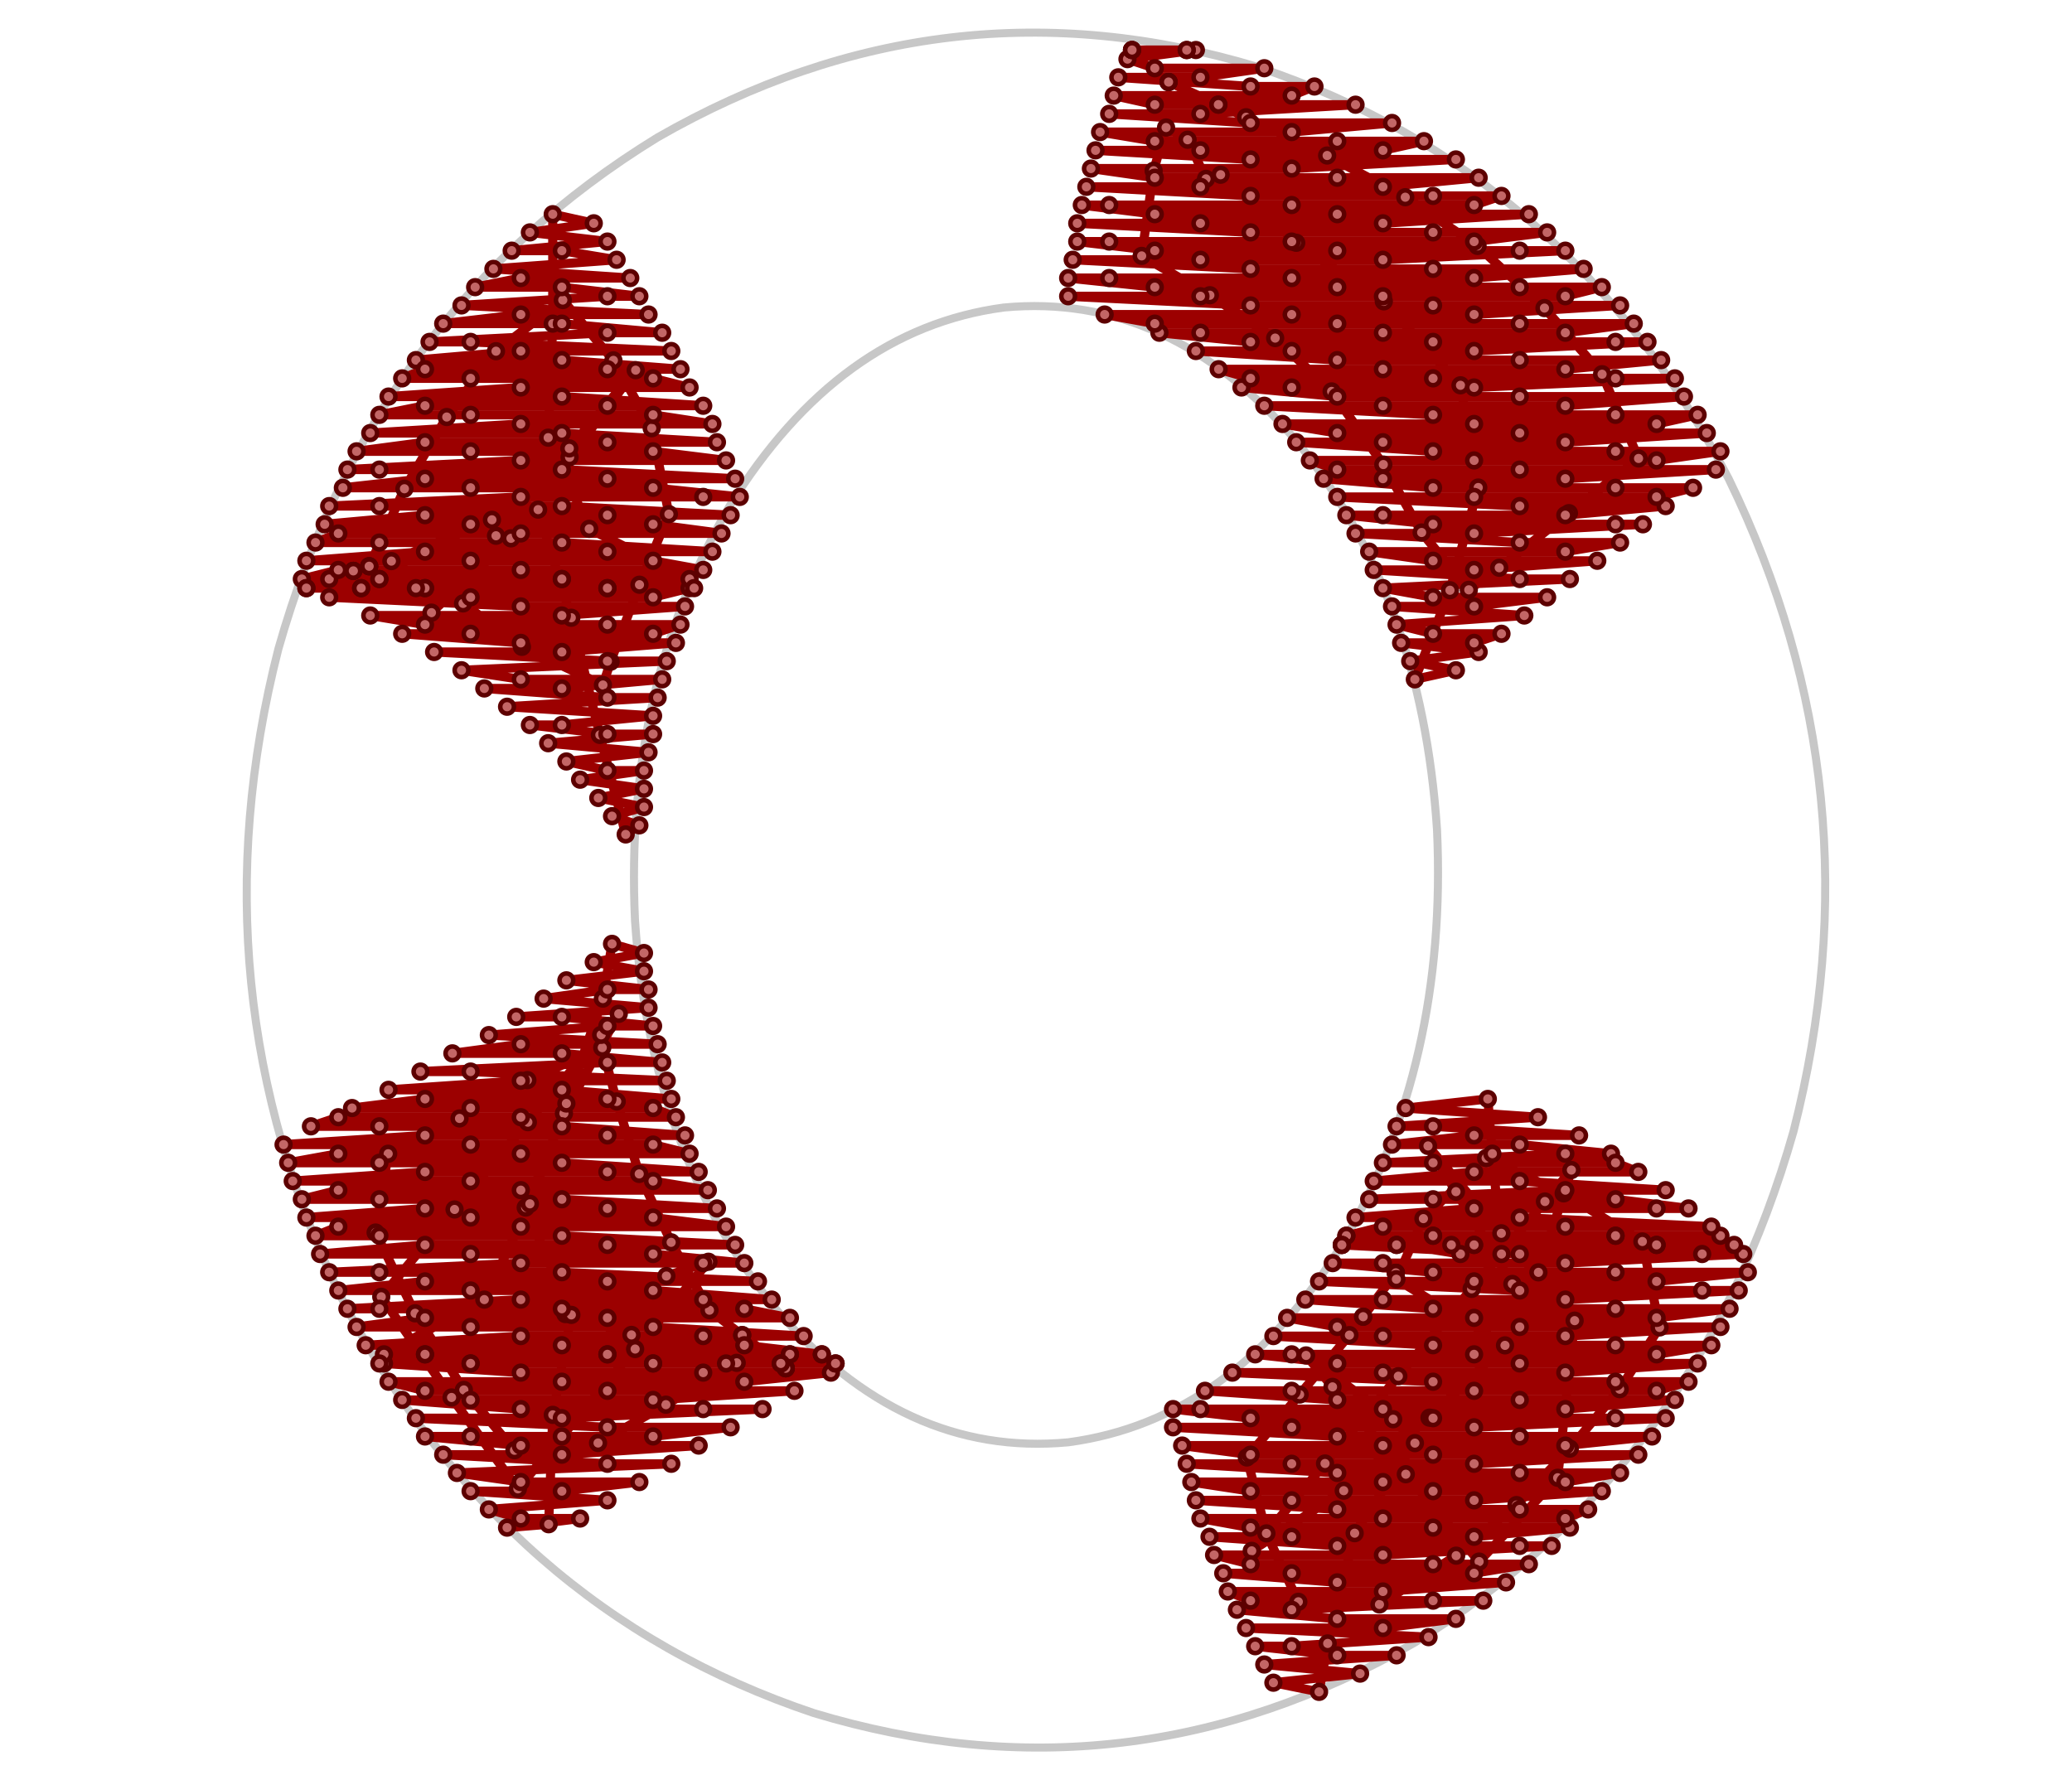 <?xml version="1.0" encoding="UTF-8"?>
<!DOCTYPE svg PUBLIC "-//W3C//DTD SVG 1.1//EN" "http://www.w3.org/Graphics/SVG/1.1/DTD/svg11.dtd">
<!-- Creator: CorelDRAW X6 -->
<svg xmlns="http://www.w3.org/2000/svg" xml:space="preserve" width="45.424mm" height="39.034mm" version="1.1" style="shape-rendering:geometricPrecision; text-rendering:geometricPrecision; image-rendering:optimizeQuality; fill-rule:evenodd; clip-rule:evenodd"
viewBox="0 0 30499 26208"
 xmlns:xlink="http://www.w3.org/1999/xlink">
 <defs>
  <style type="text/css">
   <![CDATA[
    .str2 {stroke:#5D0000;stroke-width:67.141;stroke-linecap:round;stroke-linejoin:round}
    .str0 {stroke:#C7C7C7;stroke-width:118.437}
    .str1 {stroke:#9C0000;stroke-width:134.283;stroke-linecap:round;stroke-linejoin:round}
    .fil0 {fill:none}
    .fil1 {fill:#C36666}
   ]]>
  </style>
 </defs>
 <g id="Layer_x0020_1">
  <g id="_719038704">
   <path class="fil0 str0" d="M9675 2025c2821,-1620 5768,-1966 8842,-1038 3049,1022 5358,3042 6928,6060 1491,3065 1809,6268 955,9608 -940,3313 -2800,5822 -5577,7527 -2821,1620 -5768,1966 -8842,1038 -3049,-1022 -5358,-3042 -6928,-6060 -1491,-3065 -1809,-6268 -955,-9608 940,-3313 2800,-5822 5577,-7527zm1065 5423c1071,-1731 2416,-2705 4035,-2921 1622,-152 3060,505 4313,1972 1223,1516 1911,3419 2064,5710 107,2296 -357,4330 -1393,6103 -1071,1731 -2416,2705 -4035,2921 -1622,152 -3060,-505 -4313,-1972 -1223,-1516 -1911,-3419 -2064,-5710 -107,-2296 357,-4330 1393,-6103l0 0z"/>
   <g id="logoexport.svg">
    <g>
     <polyline class="fil0 str1" points="17201,1207 17934,1540 17201,1207 17934,1540 17201,1207 18342,1726 19535,2289 20685,2903 21749,3621 22734,4535 23582,5509 24119,6749 23094,7554 22068,8358 21620,8684 20926,7839 20362,6840 19601,5762 18770,4977 17809,4347 16805,3767 16981,2513 17164,1877 17481,2057 17752,2633 17967,2572 19080,3574 20369,4436 21499,5672 21760,7177 21343,8689 20826,10001 21430,9867 20759,9733 21766,9598 20624,9464 21698,9464 22101,9330 21094,9330 20557,9196 22437,9061 20490,8927 21698,8927 22773,8793 21094,8793 20356,8658 23108,8524 22370,8524 20221,8390 21698,8390 23511,8256 21094,8256 20154,8121 23041,8121 23847,7987 22370,7987 19953,7853 21698,7853 24183,7718 23780,7718 21094,7718 19819,7584 20356,7584 23041,7584 24518,7450 22370,7450 19684,7316 21698,7316 24384,7316 24921,7181 23780,7181 21094,7181 19483,7047 20356,7047 23041,7047 25257,6913 22370,6913 19684,6913 19281,6778 21698,6778 24384,6778 25324,6644 23780,6644 21094,6644 19080,6510 20356,6510 23041,6510 25123,6376 22370,6376 19684,6376 18879,6241 21698,6241 24384,6241 24988,6107 23780,6107 21094,6107 18610,5973 20356,5973 23041,5973 24787,5838 22370,5838 19684,5838 18274,5704 19013,5704 21698,5704 24653,5570 23780,5570 21094,5570 18409,5570 17939,5436 20356,5436 23041,5436 24451,5301 22370,5301 19684,5301 17603,5167 19013,5167 21698,5167 24250,5033 23780,5033 21094,5033 18409,5033 17066,4899 17670,4899 20356,4899 23041,4899 24048,4764 22370,4764 19684,4764 16999,4764 16260,4630 19013,4630 21698,4630 23847,4496 21094,4496 18409,4496 15723,4361 17670,4361 20356,4361 23041,4361 23578,4227 22370,4227 19684,4227 16999,4227 15723,4093 16327,4093 19013,4093 21698,4093 23310,3959 21094,3959 18409,3959 15790,3824 17670,3824 20356,3824 23041,3690 22370,3690 19684,3690 16999,3690 15857,3556 16327,3556 19013,3556 21698,3556 22773,3421 21094,3421 18409,3421 15857,3287 17670,3287 20356,3287 22504,3153 19684,3153 16999,3153 15924,3019 16327,3019 19013,3019 21698,3019 22101,2884 21094,2884 18409,2884 15991,2750 17670,2750 20356,2750 21766,2616 19684,2616 16999,2616 16059,2481 19013,2481 21430,2347 18409,2347 16126,2213 17670,2213 20356,2213 20960,2079 19684,2079 16999,2079 16193,1944 19013,1944 20490,1810 18409,1810 16327,1676 17670,1676 19953,1541 16999,1541 16394,1407 19013,1407 19349,1273 18409,1273 16461,1139 17670,1139 18610,1004 16999,1004 16596,870 17603,736 16663,736 17469,736 16663,736 17469,736 16663,736 "/>
    </g>
    <g>
     <circle class="fil1 str2" cx="17201" cy="1207" r="101"/>
     <circle class="fil1 str2" cx="17934" cy="1540" r="101"/>
     <circle class="fil1 str2" cx="17201" cy="1207" r="101"/>
     <circle class="fil1 str2" cx="17934" cy="1540" r="101"/>
     <circle class="fil1 str2" cx="17201" cy="1207" r="101"/>
     <circle class="fil1 str2" cx="18342" cy="1726" r="101"/>
     <circle class="fil1 str2" cx="19535" cy="2289" r="101"/>
     <circle class="fil1 str2" cx="20685" cy="2903" r="101"/>
     <circle class="fil1 str2" cx="21749" cy="3620" r="101"/>
     <circle class="fil1 str2" cx="22734" cy="4535" r="101"/>
     <circle class="fil1 str2" cx="23582" cy="5509" r="101"/>
     <circle class="fil1 str2" cx="24119" cy="6749" r="101"/>
     <circle class="fil1 str2" cx="23094" cy="7554" r="101"/>
     <circle class="fil1 str2" cx="22068" cy="8358" r="101"/>
     <circle class="fil1 str2" cx="21620" cy="8683" r="101"/>
     <circle class="fil1 str2" cx="20926" cy="7839" r="101"/>
     <circle class="fil1 str2" cx="20362" cy="6839" r="101"/>
     <circle class="fil1 str2" cx="19601" cy="5762" r="101"/>
     <circle class="fil1 str2" cx="18770" cy="4977" r="101"/>
     <circle class="fil1 str2" cx="17809" cy="4346" r="101"/>
     <circle class="fil1 str2" cx="16805" cy="3767" r="101"/>
     <circle class="fil1 str2" cx="16981" cy="2513" r="101"/>
     <circle class="fil1 str2" cx="17164" cy="1877" r="101"/>
     <circle class="fil1 str2" cx="17481" cy="2057" r="101"/>
     <circle class="fil1 str2" cx="17752" cy="2633" r="101"/>
     <circle class="fil1 str2" cx="17967" cy="2572" r="101"/>
     <circle class="fil1 str2" cx="19080" cy="3574" r="101"/>
     <circle class="fil1 str2" cx="20369" cy="4436" r="101"/>
     <circle class="fil1 str2" cx="21498" cy="5672" r="101"/>
     <circle class="fil1 str2" cx="21759" cy="7177" r="101"/>
     <circle class="fil1 str2" cx="21343" cy="8689" r="101"/>
     <circle class="fil1 str2" cx="20826" cy="10001" r="101"/>
     <circle class="fil1 str2" cx="21430" cy="9867" r="101"/>
     <circle class="fil1 str2" cx="20758" cy="9733" r="101"/>
     <circle class="fil1 str2" cx="21765" cy="9598" r="101"/>
     <circle class="fil1 str2" cx="20624" cy="9464" r="101"/>
     <circle class="fil1 str2" cx="21698" cy="9464" r="101"/>
     <circle class="fil1 str2" cx="22101" cy="9330" r="101"/>
     <circle class="fil1 str2" cx="21094" cy="9330" r="101"/>
     <circle class="fil1 str2" cx="20557" cy="9195" r="101"/>
     <circle class="fil1 str2" cx="22437" cy="9061" r="101"/>
     <circle class="fil1 str2" cx="20490" cy="8927" r="101"/>
     <circle class="fil1 str2" cx="21698" cy="8927" r="101"/>
     <circle class="fil1 str2" cx="22773" cy="8793" r="101"/>
     <circle class="fil1 str2" cx="21094" cy="8793" r="101"/>
     <circle class="fil1 str2" cx="20356" cy="8658" r="101"/>
     <circle class="fil1 str2" cx="23108" cy="8524" r="101"/>
     <circle class="fil1 str2" cx="22370" cy="8524" r="101"/>
     <circle class="fil1 str2" cx="20221" cy="8390" r="101"/>
     <circle class="fil1 str2" cx="21698" cy="8390" r="101"/>
     <circle class="fil1 str2" cx="23511" cy="8255" r="101"/>
     <circle class="fil1 str2" cx="21094" cy="8255" r="101"/>
     <circle class="fil1 str2" cx="20154" cy="8121" r="101"/>
     <circle class="fil1 str2" cx="23041" cy="8121" r="101"/>
     <circle class="fil1 str2" cx="23847" cy="7987" r="101"/>
     <circle class="fil1 str2" cx="22370" cy="7987" r="101"/>
     <circle class="fil1 str2" cx="19953" cy="7853" r="101"/>
     <circle class="fil1 str2" cx="21698" cy="7853" r="101"/>
     <circle class="fil1 str2" cx="24183" cy="7718" r="101"/>
     <circle class="fil1 str2" cx="23780" cy="7718" r="101"/>
     <circle class="fil1 str2" cx="21094" cy="7718" r="101"/>
     <circle class="fil1 str2" cx="19818" cy="7584" r="101"/>
     <circle class="fil1 str2" cx="20356" cy="7584" r="101"/>
     <circle class="fil1 str2" cx="23041" cy="7584" r="101"/>
     <circle class="fil1 str2" cx="24518" cy="7450" r="101"/>
     <circle class="fil1 str2" cx="22370" cy="7450" r="101"/>
     <circle class="fil1 str2" cx="19684" cy="7315" r="101"/>
     <circle class="fil1 str2" cx="21698" cy="7315" r="101"/>
     <circle class="fil1 str2" cx="24384" cy="7315" r="101"/>
     <circle class="fil1 str2" cx="24921" cy="7181" r="101"/>
     <circle class="fil1 str2" cx="23780" cy="7181" r="101"/>
     <circle class="fil1 str2" cx="21094" cy="7181" r="101"/>
     <circle class="fil1 str2" cx="19483" cy="7047" r="101"/>
     <circle class="fil1 str2" cx="20356" cy="7047" r="101"/>
     <circle class="fil1 str2" cx="23041" cy="7047" r="101"/>
     <circle class="fil1 str2" cx="25257" cy="6913" r="101"/>
     <circle class="fil1 str2" cx="22370" cy="6913" r="101"/>
     <circle class="fil1 str2" cx="19684" cy="6913" r="101"/>
     <circle class="fil1 str2" cx="19281" cy="6778" r="101"/>
     <circle class="fil1 str2" cx="21698" cy="6778" r="101"/>
     <circle class="fil1 str2" cx="24384" cy="6778" r="101"/>
     <circle class="fil1 str2" cx="25324" cy="6644" r="101"/>
     <circle class="fil1 str2" cx="23780" cy="6644" r="101"/>
     <circle class="fil1 str2" cx="21094" cy="6644" r="101"/>
     <circle class="fil1 str2" cx="19080" cy="6510" r="101"/>
     <circle class="fil1 str2" cx="20356" cy="6510" r="101"/>
     <circle class="fil1 str2" cx="23041" cy="6510" r="101"/>
     <circle class="fil1 str2" cx="25123" cy="6375" r="101"/>
     <circle class="fil1 str2" cx="22370" cy="6375" r="101"/>
     <circle class="fil1 str2" cx="19684" cy="6375" r="101"/>
     <circle class="fil1 str2" cx="18878" cy="6241" r="101"/>
     <circle class="fil1 str2" cx="21698" cy="6241" r="101"/>
     <circle class="fil1 str2" cx="24384" cy="6241" r="101"/>
     <circle class="fil1 str2" cx="24988" cy="6107" r="101"/>
     <circle class="fil1 str2" cx="23780" cy="6107" r="101"/>
     <circle class="fil1 str2" cx="21094" cy="6107" r="101"/>
     <circle class="fil1 str2" cx="18610" cy="5973" r="101"/>
     <circle class="fil1 str2" cx="20356" cy="5973" r="101"/>
     <circle class="fil1 str2" cx="23041" cy="5973" r="101"/>
     <circle class="fil1 str2" cx="24787" cy="5838" r="101"/>
     <circle class="fil1 str2" cx="22370" cy="5838" r="101"/>
     <circle class="fil1 str2" cx="19684" cy="5838" r="101"/>
     <circle class="fil1 str2" cx="18274" cy="5704" r="101"/>
     <circle class="fil1 str2" cx="19013" cy="5704" r="101"/>
     <circle class="fil1 str2" cx="21698" cy="5704" r="101"/>
     <circle class="fil1 str2" cx="24653" cy="5570" r="101"/>
     <circle class="fil1 str2" cx="23780" cy="5570" r="101"/>
     <circle class="fil1 str2" cx="21094" cy="5570" r="101"/>
     <circle class="fil1 str2" cx="18408" cy="5570" r="101"/>
     <circle class="fil1 str2" cx="17938" cy="5435" r="101"/>
     <circle class="fil1 str2" cx="20356" cy="5435" r="101"/>
     <circle class="fil1 str2" cx="23041" cy="5435" r="101"/>
     <circle class="fil1 str2" cx="24451" cy="5301" r="101"/>
     <circle class="fil1 str2" cx="22370" cy="5301" r="101"/>
     <circle class="fil1 str2" cx="19684" cy="5301" r="101"/>
     <circle class="fil1 str2" cx="17603" cy="5167" r="101"/>
     <circle class="fil1 str2" cx="19013" cy="5167" r="101"/>
     <circle class="fil1 str2" cx="21698" cy="5167" r="101"/>
     <circle class="fil1 str2" cx="24250" cy="5033" r="101"/>
     <circle class="fil1 str2" cx="23780" cy="5033" r="101"/>
     <circle class="fil1 str2" cx="21094" cy="5033" r="101"/>
     <circle class="fil1 str2" cx="18408" cy="5033" r="101"/>
     <circle class="fil1 str2" cx="17066" cy="4898" r="101"/>
     <circle class="fil1 str2" cx="17670" cy="4898" r="101"/>
     <circle class="fil1 str2" cx="20356" cy="4898" r="101"/>
     <circle class="fil1 str2" cx="23041" cy="4898" r="101"/>
     <circle class="fil1 str2" cx="24048" cy="4764" r="101"/>
     <circle class="fil1 str2" cx="22370" cy="4764" r="101"/>
     <circle class="fil1 str2" cx="19684" cy="4764" r="101"/>
     <circle class="fil1 str2" cx="16998" cy="4764" r="101"/>
     <circle class="fil1 str2" cx="16260" cy="4630" r="101"/>
     <circle class="fil1 str2" cx="19013" cy="4630" r="101"/>
     <circle class="fil1 str2" cx="21698" cy="4630" r="101"/>
     <circle class="fil1 str2" cx="23847" cy="4496" r="101"/>
     <circle class="fil1 str2" cx="21094" cy="4496" r="101"/>
     <circle class="fil1 str2" cx="18408" cy="4496" r="101"/>
     <circle class="fil1 str2" cx="15723" cy="4361" r="101"/>
     <circle class="fil1 str2" cx="17670" cy="4361" r="101"/>
     <circle class="fil1 str2" cx="20356" cy="4361" r="101"/>
     <circle class="fil1 str2" cx="23041" cy="4361" r="101"/>
     <circle class="fil1 str2" cx="23578" cy="4227" r="101"/>
     <circle class="fil1 str2" cx="22370" cy="4227" r="101"/>
     <circle class="fil1 str2" cx="19684" cy="4227" r="101"/>
     <circle class="fil1 str2" cx="16998" cy="4227" r="101"/>
     <circle class="fil1 str2" cx="15723" cy="4093" r="101"/>
     <circle class="fil1 str2" cx="16327" cy="4093" r="101"/>
     <circle class="fil1 str2" cx="19013" cy="4093" r="101"/>
     <circle class="fil1 str2" cx="21698" cy="4093" r="101"/>
     <circle class="fil1 str2" cx="23310" cy="3958" r="101"/>
     <circle class="fil1 str2" cx="21094" cy="3958" r="101"/>
     <circle class="fil1 str2" cx="18408" cy="3958" r="101"/>
     <circle class="fil1 str2" cx="15790" cy="3824" r="101"/>
     <circle class="fil1 str2" cx="17670" cy="3824" r="101"/>
     <circle class="fil1 str2" cx="20356" cy="3824" r="101"/>
     <circle class="fil1 str2" cx="23041" cy="3690" r="101"/>
     <circle class="fil1 str2" cx="22370" cy="3690" r="101"/>
     <circle class="fil1 str2" cx="19684" cy="3690" r="101"/>
     <circle class="fil1 str2" cx="16998" cy="3690" r="101"/>
     <circle class="fil1 str2" cx="15857" cy="3556" r="101"/>
     <circle class="fil1 str2" cx="16327" cy="3556" r="101"/>
     <circle class="fil1 str2" cx="19013" cy="3556" r="101"/>
     <circle class="fil1 str2" cx="21698" cy="3556" r="101"/>
     <circle class="fil1 str2" cx="22773" cy="3421" r="101"/>
     <circle class="fil1 str2" cx="21094" cy="3421" r="101"/>
     <circle class="fil1 str2" cx="18408" cy="3421" r="101"/>
     <circle class="fil1 str2" cx="15857" cy="3287" r="101"/>
     <circle class="fil1 str2" cx="17670" cy="3287" r="101"/>
     <circle class="fil1 str2" cx="20356" cy="3287" r="101"/>
     <circle class="fil1 str2" cx="22504" cy="3153" r="101"/>
     <circle class="fil1 str2" cx="19684" cy="3153" r="101"/>
     <circle class="fil1 str2" cx="16998" cy="3153" r="101"/>
     <circle class="fil1 str2" cx="15924" cy="3018" r="101"/>
     <circle class="fil1 str2" cx="16327" cy="3018" r="101"/>
     <circle class="fil1 str2" cx="19013" cy="3018" r="101"/>
     <circle class="fil1 str2" cx="21698" cy="3018" r="101"/>
     <circle class="fil1 str2" cx="22101" cy="2884" r="101"/>
     <circle class="fil1 str2" cx="21094" cy="2884" r="101"/>
     <circle class="fil1 str2" cx="18408" cy="2884" r="101"/>
     <circle class="fil1 str2" cx="15991" cy="2750" r="101"/>
     <circle class="fil1 str2" cx="17670" cy="2750" r="101"/>
     <circle class="fil1 str2" cx="20356" cy="2750" r="101"/>
     <circle class="fil1 str2" cx="21765" cy="2616" r="101"/>
     <circle class="fil1 str2" cx="19684" cy="2616" r="101"/>
     <circle class="fil1 str2" cx="16998" cy="2616" r="101"/>
     <circle class="fil1 str2" cx="16058" cy="2481" r="101"/>
     <circle class="fil1 str2" cx="19013" cy="2481" r="101"/>
     <circle class="fil1 str2" cx="21430" cy="2347" r="101"/>
     <circle class="fil1 str2" cx="18408" cy="2347" r="101"/>
     <circle class="fil1 str2" cx="16126" cy="2213" r="101"/>
     <circle class="fil1 str2" cx="17670" cy="2213" r="101"/>
     <circle class="fil1 str2" cx="20356" cy="2213" r="101"/>
     <circle class="fil1 str2" cx="20960" cy="2078" r="101"/>
     <circle class="fil1 str2" cx="19684" cy="2078" r="101"/>
     <circle class="fil1 str2" cx="16998" cy="2078" r="101"/>
     <circle class="fil1 str2" cx="16193" cy="1944" r="101"/>
     <circle class="fil1 str2" cx="19013" cy="1944" r="101"/>
     <circle class="fil1 str2" cx="20490" cy="1810" r="101"/>
     <circle class="fil1 str2" cx="18408" cy="1810" r="101"/>
     <circle class="fil1 str2" cx="16327" cy="1676" r="101"/>
     <circle class="fil1 str2" cx="17670" cy="1676" r="101"/>
     <circle class="fil1 str2" cx="19953" cy="1541" r="101"/>
     <circle class="fil1 str2" cx="16998" cy="1541" r="101"/>
     <circle class="fil1 str2" cx="16394" cy="1407" r="101"/>
     <circle class="fil1 str2" cx="19013" cy="1407" r="101"/>
     <circle class="fil1 str2" cx="19348" cy="1273" r="101"/>
     <circle class="fil1 str2" cx="18408" cy="1273" r="101"/>
     <circle class="fil1 str2" cx="16461" cy="1138" r="101"/>
     <circle class="fil1 str2" cx="17670" cy="1138" r="101"/>
     <circle class="fil1 str2" cx="18610" cy="1004" r="101"/>
     <circle class="fil1 str2" cx="16998" cy="1004" r="101"/>
     <circle class="fil1 str2" cx="16596" cy="870" r="101"/>
     <circle class="fil1 str2" cx="17603" cy="736" r="101"/>
     <circle class="fil1 str2" cx="16663" cy="736" r="101"/>
     <circle class="fil1 str2" cx="17468" cy="736" r="101"/>
     <circle class="fil1 str2" cx="16663" cy="736" r="101"/>
     <circle class="fil1 str2" cx="17468" cy="736" r="101"/>
     <circle class="fil1 str2" cx="16663" cy="736" r="101"/>
    </g>
    <g>
     <polyline class="fil0 str1" points="5201,8404 5434,8336 5201,8404 5434,8336 5201,8404 5434,8336 5953,7195 6576,6139 7301,5170 8284,4417 9029,5305 9593,6304 9846,7569 9413,8608 8988,9741 8875,10084 7682,9522 6816,8882 5760,8260 7241,7652 8384,6731 9357,5449 8379,6601 7300,7887 6351,9018 7521,7925 7921,7502 8409,9094 8829,10819 9210,12284 9411,12150 9008,12015 9478,11881 8807,11747 9478,11612 8539,11478 9478,11344 8941,11344 8337,11210 9546,11075 8069,10941 9613,10807 8941,10807 7800,10672 8270,10672 9613,10538 7464,10404 9680,10270 8941,10270 7129,10135 8270,10135 9747,10001 7666,10001 6793,9867 9814,9732 8941,9732 6390,9598 8270,9598 9948,9464 7666,9464 5920,9330 6927,9330 9613,9330 10016,9195 8941,9195 6256,9195 5450,9061 8270,9061 10083,8927 7666,8927 4846,8792 6927,8792 9613,8792 10150,8658 8941,8658 6256,8658 4846,8524 5584,8524 8270,8524 10150,8524 8673,7785 8069,6442 8136,4764 8136,3153 8740,3287 7800,3421 8941,3555 7531,3690 8270,3690 9076,3824 7263,3958 9277,4093 7666,4093 6994,4227 8270,4227 9411,4361 8941,4361 6793,4495 9546,4630 7666,4630 6524,4764 8270,4764 9747,4898 8941,4898 6323,5033 6927,5033 9881,5167 7666,5167 6121,5301 8270,5301 10016,5435 8941,5435 6256,5435 5920,5570 6927,5570 9613,5570 10150,5704 7666,5704 5719,5838 8270,5838 10351,5972 8941,5972 6256,5972 5584,6107 6927,6107 9613,6107 10486,6241 7666,6241 5450,6375 8270,6375 10553,6510 8941,6510 6256,6510 5249,6644 6927,6644 9613,6644 10687,6778 7666,6778 5114,6912 5584,6912 8270,6912 10821,7047 8941,7047 6256,7047 5047,7181 6927,7181 9613,7181 10888,7315 10351,7315 7666,7315 4846,7450 5584,7450 8270,7450 10754,7584 8941,7584 6256,7584 4779,7718 6927,7718 9613,7718 10620,7852 7666,7852 4980,7852 4644,7987 5584,7987 8270,7987 10486,8121 8941,8121 6256,8121 4510,8255 6927,8255 9613,8255 10351,8390 7666,8390 4980,8390 4443,8524 5584,8524 8270,8524 10217,8658 8941,8658 6256,8658 4510,8658 5316,8658 6121,8658 5316,8658 4510,8658 "/>
    </g>
    <g>
     <circle class="fil1 str2" cx="5201" cy="8404" r="101"/>
     <circle class="fil1 str2" cx="5434" cy="8336" r="101"/>
     <circle class="fil1 str2" cx="5201" cy="8404" r="101"/>
     <circle class="fil1 str2" cx="5434" cy="8336" r="101"/>
     <circle class="fil1 str2" cx="5201" cy="8404" r="101"/>
     <circle class="fil1 str2" cx="5434" cy="8336" r="101"/>
     <circle class="fil1 str2" cx="5953" cy="7195" r="101"/>
     <circle class="fil1 str2" cx="6576" cy="6139" r="101"/>
     <circle class="fil1 str2" cx="7301" cy="5170" r="101"/>
     <circle class="fil1 str2" cx="8284" cy="4417" r="101"/>
     <circle class="fil1 str2" cx="9029" cy="5305" r="101"/>
     <circle class="fil1 str2" cx="9593" cy="6304" r="101"/>
     <circle class="fil1 str2" cx="9846" cy="7569" r="101"/>
     <circle class="fil1 str2" cx="9413" cy="8608" r="101"/>
     <circle class="fil1 str2" cx="8988" cy="9741" r="101"/>
     <circle class="fil1 str2" cx="8875" cy="10084" r="101"/>
     <circle class="fil1 str2" cx="7682" cy="9522" r="101"/>
     <circle class="fil1 str2" cx="6816" cy="8883" r="101"/>
     <circle class="fil1 str2" cx="5761" cy="8260" r="101"/>
     <circle class="fil1 str2" cx="7241" cy="7652" r="101"/>
     <circle class="fil1 str2" cx="8384" cy="6731" r="101"/>
     <circle class="fil1 str2" cx="9357" cy="5449" r="101"/>
     <circle class="fil1 str2" cx="8380" cy="6601" r="101"/>
     <circle class="fil1 str2" cx="7301" cy="7887" r="101"/>
     <circle class="fil1 str2" cx="6351" cy="9019" r="101"/>
     <circle class="fil1 str2" cx="7521" cy="7925" r="101"/>
     <circle class="fil1 str2" cx="7921" cy="7502" r="101"/>
     <circle class="fil1 str2" cx="8409" cy="9094" r="101"/>
     <circle class="fil1 str2" cx="8830" cy="10819" r="101"/>
     <circle class="fil1 str2" cx="9210" cy="12284" r="101"/>
     <circle class="fil1 str2" cx="9411" cy="12150" r="101"/>
     <circle class="fil1 str2" cx="9009" cy="12015" r="101"/>
     <circle class="fil1 str2" cx="9479" cy="11881" r="101"/>
     <circle class="fil1 str2" cx="8807" cy="11747" r="101"/>
     <circle class="fil1 str2" cx="9479" cy="11613" r="101"/>
     <circle class="fil1 str2" cx="8539" cy="11478" r="101"/>
     <circle class="fil1 str2" cx="9479" cy="11344" r="101"/>
     <circle class="fil1 str2" cx="8941" cy="11344" r="101"/>
     <circle class="fil1 str2" cx="8337" cy="11210" r="101"/>
     <circle class="fil1 str2" cx="9546" cy="11075" r="101"/>
     <circle class="fil1 str2" cx="8069" cy="10941" r="101"/>
     <circle class="fil1 str2" cx="9613" cy="10807" r="101"/>
     <circle class="fil1 str2" cx="8941" cy="10807" r="101"/>
     <circle class="fil1 str2" cx="7800" cy="10673" r="101"/>
     <circle class="fil1 str2" cx="8270" cy="10673" r="101"/>
     <circle class="fil1 str2" cx="9613" cy="10538" r="101"/>
     <circle class="fil1 str2" cx="7464" cy="10404" r="101"/>
     <circle class="fil1 str2" cx="9680" cy="10270" r="101"/>
     <circle class="fil1 str2" cx="8941" cy="10270" r="101"/>
     <circle class="fil1 str2" cx="7129" cy="10135" r="101"/>
     <circle class="fil1 str2" cx="8270" cy="10135" r="101"/>
     <circle class="fil1 str2" cx="9747" cy="10001" r="101"/>
     <circle class="fil1 str2" cx="7666" cy="10001" r="101"/>
     <circle class="fil1 str2" cx="6793" cy="9867" r="101"/>
     <circle class="fil1 str2" cx="9814" cy="9733" r="101"/>
     <circle class="fil1 str2" cx="8941" cy="9733" r="101"/>
     <circle class="fil1 str2" cx="6390" cy="9598" r="101"/>
     <circle class="fil1 str2" cx="8270" cy="9598" r="101"/>
     <circle class="fil1 str2" cx="9949" cy="9464" r="101"/>
     <circle class="fil1 str2" cx="7666" cy="9464" r="101"/>
     <circle class="fil1 str2" cx="5920" cy="9330" r="101"/>
     <circle class="fil1 str2" cx="6927" cy="9330" r="101"/>
     <circle class="fil1 str2" cx="9613" cy="9330" r="101"/>
     <circle class="fil1 str2" cx="10016" cy="9195" r="101"/>
     <circle class="fil1 str2" cx="8941" cy="9195" r="101"/>
     <circle class="fil1 str2" cx="6256" cy="9195" r="101"/>
     <circle class="fil1 str2" cx="5450" cy="9061" r="101"/>
     <circle class="fil1 str2" cx="8270" cy="9061" r="101"/>
     <circle class="fil1 str2" cx="10083" cy="8927" r="101"/>
     <circle class="fil1 str2" cx="7666" cy="8927" r="101"/>
     <circle class="fil1 str2" cx="4846" cy="8793" r="101"/>
     <circle class="fil1 str2" cx="6927" cy="8793" r="101"/>
     <circle class="fil1 str2" cx="9613" cy="8793" r="101"/>
     <circle class="fil1 str2" cx="10150" cy="8658" r="101"/>
     <circle class="fil1 str2" cx="8941" cy="8658" r="101"/>
     <circle class="fil1 str2" cx="6256" cy="8658" r="101"/>
     <circle class="fil1 str2" cx="4846" cy="8524" r="101"/>
     <circle class="fil1 str2" cx="5584" cy="8524" r="101"/>
     <circle class="fil1 str2" cx="8270" cy="8524" r="101"/>
     <circle class="fil1 str2" cx="10150" cy="8524" r="101"/>
     <circle class="fil1 str2" cx="8673" cy="7785" r="101"/>
     <circle class="fil1 str2" cx="8069" cy="6443" r="101"/>
     <circle class="fil1 str2" cx="8136" cy="4764" r="101"/>
     <circle class="fil1 str2" cx="8136" cy="3153" r="101"/>
     <circle class="fil1 str2" cx="8740" cy="3287" r="101"/>
     <circle class="fil1 str2" cx="7800" cy="3421" r="101"/>
     <circle class="fil1 str2" cx="8941" cy="3556" r="101"/>
     <circle class="fil1 str2" cx="7532" cy="3690" r="101"/>
     <circle class="fil1 str2" cx="8270" cy="3690" r="101"/>
     <circle class="fil1 str2" cx="9076" cy="3824" r="101"/>
     <circle class="fil1 str2" cx="7263" cy="3958" r="101"/>
     <circle class="fil1 str2" cx="9277" cy="4093" r="101"/>
     <circle class="fil1 str2" cx="7666" cy="4093" r="101"/>
     <circle class="fil1 str2" cx="6994" cy="4227" r="101"/>
     <circle class="fil1 str2" cx="8270" cy="4227" r="101"/>
     <circle class="fil1 str2" cx="9411" cy="4361" r="101"/>
     <circle class="fil1 str2" cx="8941" cy="4361" r="101"/>
     <circle class="fil1 str2" cx="6793" cy="4496" r="101"/>
     <circle class="fil1 str2" cx="9546" cy="4630" r="101"/>
     <circle class="fil1 str2" cx="7666" cy="4630" r="101"/>
     <circle class="fil1 str2" cx="6524" cy="4764" r="101"/>
     <circle class="fil1 str2" cx="8270" cy="4764" r="101"/>
     <circle class="fil1 str2" cx="9747" cy="4898" r="101"/>
     <circle class="fil1 str2" cx="8941" cy="4898" r="101"/>
     <circle class="fil1 str2" cx="6323" cy="5033" r="101"/>
     <circle class="fil1 str2" cx="6927" cy="5033" r="101"/>
     <circle class="fil1 str2" cx="9881" cy="5167" r="101"/>
     <circle class="fil1 str2" cx="7666" cy="5167" r="101"/>
     <circle class="fil1 str2" cx="6122" cy="5301" r="101"/>
     <circle class="fil1 str2" cx="8270" cy="5301" r="101"/>
     <circle class="fil1 str2" cx="10016" cy="5435" r="101"/>
     <circle class="fil1 str2" cx="8941" cy="5435" r="101"/>
     <circle class="fil1 str2" cx="6256" cy="5435" r="101"/>
     <circle class="fil1 str2" cx="5920" cy="5570" r="101"/>
     <circle class="fil1 str2" cx="6927" cy="5570" r="101"/>
     <circle class="fil1 str2" cx="9613" cy="5570" r="101"/>
     <circle class="fil1 str2" cx="10150" cy="5704" r="101"/>
     <circle class="fil1 str2" cx="7666" cy="5704" r="101"/>
     <circle class="fil1 str2" cx="5719" cy="5838" r="101"/>
     <circle class="fil1 str2" cx="8270" cy="5838" r="101"/>
     <circle class="fil1 str2" cx="10351" cy="5973" r="101"/>
     <circle class="fil1 str2" cx="8941" cy="5973" r="101"/>
     <circle class="fil1 str2" cx="6256" cy="5973" r="101"/>
     <circle class="fil1 str2" cx="5584" cy="6107" r="101"/>
     <circle class="fil1 str2" cx="6927" cy="6107" r="101"/>
     <circle class="fil1 str2" cx="9613" cy="6107" r="101"/>
     <circle class="fil1 str2" cx="10486" cy="6241" r="101"/>
     <circle class="fil1 str2" cx="7666" cy="6241" r="101"/>
     <circle class="fil1 str2" cx="5450" cy="6375" r="101"/>
     <circle class="fil1 str2" cx="8270" cy="6375" r="101"/>
     <circle class="fil1 str2" cx="10553" cy="6510" r="101"/>
     <circle class="fil1 str2" cx="8941" cy="6510" r="101"/>
     <circle class="fil1 str2" cx="6256" cy="6510" r="101"/>
     <circle class="fil1 str2" cx="5249" cy="6644" r="101"/>
     <circle class="fil1 str2" cx="6927" cy="6644" r="101"/>
     <circle class="fil1 str2" cx="9613" cy="6644" r="101"/>
     <circle class="fil1 str2" cx="10687" cy="6778" r="101"/>
     <circle class="fil1 str2" cx="7666" cy="6778" r="101"/>
     <circle class="fil1 str2" cx="5114" cy="6913" r="101"/>
     <circle class="fil1 str2" cx="5584" cy="6913" r="101"/>
     <circle class="fil1 str2" cx="8270" cy="6913" r="101"/>
     <circle class="fil1 str2" cx="10821" cy="7047" r="101"/>
     <circle class="fil1 str2" cx="8941" cy="7047" r="101"/>
     <circle class="fil1 str2" cx="6256" cy="7047" r="101"/>
     <circle class="fil1 str2" cx="5047" cy="7181" r="101"/>
     <circle class="fil1 str2" cx="6927" cy="7181" r="101"/>
     <circle class="fil1 str2" cx="9613" cy="7181" r="101"/>
     <circle class="fil1 str2" cx="10889" cy="7315" r="101"/>
     <circle class="fil1 str2" cx="10351" cy="7315" r="101"/>
     <circle class="fil1 str2" cx="7666" cy="7315" r="101"/>
     <circle class="fil1 str2" cx="4846" cy="7450" r="101"/>
     <circle class="fil1 str2" cx="5584" cy="7450" r="101"/>
     <circle class="fil1 str2" cx="8270" cy="7450" r="101"/>
     <circle class="fil1 str2" cx="10754" cy="7584" r="101"/>
     <circle class="fil1 str2" cx="8941" cy="7584" r="101"/>
     <circle class="fil1 str2" cx="6256" cy="7584" r="101"/>
     <circle class="fil1 str2" cx="4779" cy="7718" r="101"/>
     <circle class="fil1 str2" cx="6927" cy="7718" r="101"/>
     <circle class="fil1 str2" cx="9613" cy="7718" r="101"/>
     <circle class="fil1 str2" cx="10620" cy="7853" r="101"/>
     <circle class="fil1 str2" cx="7666" cy="7853" r="101"/>
     <circle class="fil1 str2" cx="4980" cy="7853" r="101"/>
     <circle class="fil1 str2" cx="4644" cy="7987" r="101"/>
     <circle class="fil1 str2" cx="5584" cy="7987" r="101"/>
     <circle class="fil1 str2" cx="8270" cy="7987" r="101"/>
     <circle class="fil1 str2" cx="10486" cy="8121" r="101"/>
     <circle class="fil1 str2" cx="8941" cy="8121" r="101"/>
     <circle class="fil1 str2" cx="6256" cy="8121" r="101"/>
     <circle class="fil1 str2" cx="4510" cy="8255" r="101"/>
     <circle class="fil1 str2" cx="6927" cy="8255" r="101"/>
     <circle class="fil1 str2" cx="9613" cy="8255" r="101"/>
     <circle class="fil1 str2" cx="10351" cy="8390" r="101"/>
     <circle class="fil1 str2" cx="7666" cy="8390" r="101"/>
     <circle class="fil1 str2" cx="4980" cy="8390" r="101"/>
     <circle class="fil1 str2" cx="4443" cy="8524" r="101"/>
     <circle class="fil1 str2" cx="5584" cy="8524" r="101"/>
     <circle class="fil1 str2" cx="8270" cy="8524" r="101"/>
     <circle class="fil1 str2" cx="10217" cy="8658" r="101"/>
     <circle class="fil1 str2" cx="8941" cy="8658" r="101"/>
     <circle class="fil1 str2" cx="6256" cy="8658" r="101"/>
     <circle class="fil1 str2" cx="4510" cy="8658" r="101"/>
     <circle class="fil1 str2" cx="5316" cy="8658" r="101"/>
     <circle class="fil1 str2" cx="6122" cy="8658" r="101"/>
     <circle class="fil1 str2" cx="5316" cy="8658" r="101"/>
     <circle class="fil1 str2" cx="4510" cy="8658" r="101"/>
    </g>
    <g>
     <polyline class="fil0 str1" points="20546,18738 20065,19384 20546,18738 20065,19384 20546,18738 19863,19655 19130,20530 18353,21456 18641,22574 19111,23582 20306,23620 21434,22902 22322,22157 23107,21326 23841,20451 24428,19542 24175,18278 23017,17569 21875,17049 20952,17940 20554,18833 22153,19806 21042,20870 19779,21945 18425,22831 19504,21546 20583,20260 21662,18974 22741,17688 23130,17225 22645,18731 22261,18902 21431,17543 21020,16870 22099,18156 23178,19442 22928,21755 21772,22989 20693,21703 19614,20417 19225,19954 20507,20894 20827,21245 19941,22571 19543,24195 19416,24907 18744,24772 20020,24638 18610,24504 20557,24370 19684,24370 18476,24235 19013,24235 21027,24101 18341,23967 20356,23967 21430,23832 19684,23832 18207,23698 19013,23698 21833,23564 21094,23564 18409,23564 18073,23430 20356,23430 22168,23295 19684,23295 18006,23161 19013,23161 21698,23161 22504,23027 21094,23027 18409,23027 17871,22892 20356,22892 22840,22758 22370,22758 19684,22758 17804,22624 19013,22624 21698,22624 23108,22490 21094,22490 18409,22490 17670,22355 20356,22355 23041,22355 23377,22221 22370,22221 19684,22221 17603,22087 19013,22087 21698,22087 23578,21952 21094,21952 18409,21952 17536,21818 20356,21818 23041,21818 23847,21684 22370,21684 19684,21684 17469,21550 19013,21550 21698,21550 24116,21415 21094,21415 18409,21415 17401,21281 20356,21281 23041,21281 24317,21147 22370,21147 19684,21147 17267,21012 19013,21012 21698,21012 24518,20878 23780,20878 21094,20878 18409,20878 17267,20744 17670,20744 20356,20744 23041,20744 24653,20610 22370,20610 19684,20610 17737,20475 19013,20475 21698,20475 24384,20475 24854,20341 23780,20341 21094,20341 18140,20207 20356,20207 23041,20207 24988,20072 22370,20072 19684,20072 18476,19938 19013,19938 21698,19938 24384,19938 25190,19804 23780,19804 21094,19804 18744,19670 20356,19670 23041,19670 25324,19535 22370,19535 19684,19535 18946,19401 21698,19401 24384,19401 25458,19267 23780,19267 21094,19267 19214,19132 20356,19132 23041,19132 25593,18998 25056,18998 22370,18998 19416,18864 21698,18864 24384,18864 25727,18730 23780,18730 21094,18730 19617,18595 20356,18595 23041,18595 25660,18461 25056,18461 22370,18461 19751,18327 21698,18327 24384,18327 25324,18193 23780,18193 21094,18193 19819,18193 21497,18461 22101,18461 21967,16984 21900,16178 20691,16313 22638,16447 20557,16581 21094,16581 23243,16715 21698,16715 20490,16850 22370,16850 23713,16984 23041,16984 20356,17118 21094,17118 23780,17118 24116,17253 21698,17253 20221,17387 22370,17387 24518,17521 23041,17521 20154,17655 21094,17655 23780,17655 24854,17790 24384,17790 21698,17790 19953,17924 22370,17924 25190,18058 23041,18058 20356,18058 19819,18193 21094,18193 23780,18193 25526,18327 24384,18327 21698,18327 19751,18327 20557,18327 21363,18327 20557,18327 19751,18327 "/>
    </g>
    <g>
     <circle class="fil1 str2" cx="20546" cy="18738" r="101"/>
     <circle class="fil1 str2" cx="20065" cy="19384" r="101"/>
     <circle class="fil1 str2" cx="20546" cy="18738" r="101"/>
     <circle class="fil1 str2" cx="20065" cy="19384" r="101"/>
     <circle class="fil1 str2" cx="20546" cy="18738" r="101"/>
     <circle class="fil1 str2" cx="19863" cy="19655" r="101"/>
     <circle class="fil1 str2" cx="19130" cy="20530" r="101"/>
     <circle class="fil1 str2" cx="18353" cy="21456" r="101"/>
     <circle class="fil1 str2" cx="18641" cy="22574" r="101"/>
     <circle class="fil1 str2" cx="19111" cy="23581" r="101"/>
     <circle class="fil1 str2" cx="20305" cy="23620" r="101"/>
     <circle class="fil1 str2" cx="21434" cy="22902" r="101"/>
     <circle class="fil1 str2" cx="22322" cy="22157" r="101"/>
     <circle class="fil1 str2" cx="23107" cy="21326" r="101"/>
     <circle class="fil1 str2" cx="23841" cy="20451" r="101"/>
     <circle class="fil1 str2" cx="24428" cy="19542" r="101"/>
     <circle class="fil1 str2" cx="24175" cy="18277" r="101"/>
     <circle class="fil1 str2" cx="23017" cy="17568" r="101"/>
     <circle class="fil1 str2" cx="21875" cy="17049" r="101"/>
     <circle class="fil1 str2" cx="20952" cy="17940" r="101"/>
     <circle class="fil1 str2" cx="20554" cy="18832" r="101"/>
     <circle class="fil1 str2" cx="22153" cy="19806" r="101"/>
     <circle class="fil1 str2" cx="21042" cy="20870" r="101"/>
     <circle class="fil1 str2" cx="19779" cy="21945" r="101"/>
     <circle class="fil1 str2" cx="18425" cy="22831" r="101"/>
     <circle class="fil1 str2" cx="19504" cy="21545" r="101"/>
     <circle class="fil1 str2" cx="20583" cy="20260" r="101"/>
     <circle class="fil1 str2" cx="21662" cy="18974" r="101"/>
     <circle class="fil1 str2" cx="22741" cy="17688" r="101"/>
     <circle class="fil1 str2" cx="23130" cy="17225" r="101"/>
     <circle class="fil1 str2" cx="22645" cy="18731" r="101"/>
     <circle class="fil1 str2" cx="22261" cy="18902" r="101"/>
     <circle class="fil1 str2" cx="21431" cy="17543" r="101"/>
     <circle class="fil1 str2" cx="21020" cy="16870" r="101"/>
     <circle class="fil1 str2" cx="22099" cy="18156" r="101"/>
     <circle class="fil1 str2" cx="23178" cy="19442" r="101"/>
     <circle class="fil1 str2" cx="22928" cy="21755" r="101"/>
     <circle class="fil1 str2" cx="21772" cy="22989" r="101"/>
     <circle class="fil1 str2" cx="20693" cy="21703" r="101"/>
     <circle class="fil1 str2" cx="19614" cy="20417" r="101"/>
     <circle class="fil1 str2" cx="19225" cy="19954" r="101"/>
     <circle class="fil1 str2" cx="20507" cy="20893" r="101"/>
     <circle class="fil1 str2" cx="20827" cy="21245" r="101"/>
     <circle class="fil1 str2" cx="19940" cy="22571" r="101"/>
     <circle class="fil1 str2" cx="19543" cy="24194" r="101"/>
     <circle class="fil1 str2" cx="19416" cy="24907" r="101"/>
     <circle class="fil1 str2" cx="18744" cy="24772" r="101"/>
     <circle class="fil1 str2" cx="20020" cy="24638" r="101"/>
     <circle class="fil1 str2" cx="18610" cy="24504" r="101"/>
     <circle class="fil1 str2" cx="20557" cy="24369" r="101"/>
     <circle class="fil1 str2" cx="19684" cy="24369" r="101"/>
     <circle class="fil1 str2" cx="18476" cy="24235" r="101"/>
     <circle class="fil1 str2" cx="19013" cy="24235" r="101"/>
     <circle class="fil1 str2" cx="21027" cy="24101" r="101"/>
     <circle class="fil1 str2" cx="18341" cy="23967" r="101"/>
     <circle class="fil1 str2" cx="20356" cy="23967" r="101"/>
     <circle class="fil1 str2" cx="21430" cy="23832" r="101"/>
     <circle class="fil1 str2" cx="19684" cy="23832" r="101"/>
     <circle class="fil1 str2" cx="18207" cy="23698" r="101"/>
     <circle class="fil1 str2" cx="19013" cy="23698" r="101"/>
     <circle class="fil1 str2" cx="21833" cy="23564" r="101"/>
     <circle class="fil1 str2" cx="21094" cy="23564" r="101"/>
     <circle class="fil1 str2" cx="18408" cy="23564" r="101"/>
     <circle class="fil1 str2" cx="18073" cy="23429" r="101"/>
     <circle class="fil1 str2" cx="20356" cy="23429" r="101"/>
     <circle class="fil1 str2" cx="22168" cy="23295" r="101"/>
     <circle class="fil1 str2" cx="19684" cy="23295" r="101"/>
     <circle class="fil1 str2" cx="18006" cy="23161" r="101"/>
     <circle class="fil1 str2" cx="19013" cy="23161" r="101"/>
     <circle class="fil1 str2" cx="21698" cy="23161" r="101"/>
     <circle class="fil1 str2" cx="22504" cy="23027" r="101"/>
     <circle class="fil1 str2" cx="21094" cy="23027" r="101"/>
     <circle class="fil1 str2" cx="18408" cy="23027" r="101"/>
     <circle class="fil1 str2" cx="17871" cy="22892" r="101"/>
     <circle class="fil1 str2" cx="20356" cy="22892" r="101"/>
     <circle class="fil1 str2" cx="22840" cy="22758" r="101"/>
     <circle class="fil1 str2" cx="22370" cy="22758" r="101"/>
     <circle class="fil1 str2" cx="19684" cy="22758" r="101"/>
     <circle class="fil1 str2" cx="17804" cy="22624" r="101"/>
     <circle class="fil1 str2" cx="19013" cy="22624" r="101"/>
     <circle class="fil1 str2" cx="21698" cy="22624" r="101"/>
     <circle class="fil1 str2" cx="23108" cy="22489" r="101"/>
     <circle class="fil1 str2" cx="21094" cy="22489" r="101"/>
     <circle class="fil1 str2" cx="18408" cy="22489" r="101"/>
     <circle class="fil1 str2" cx="17670" cy="22355" r="101"/>
     <circle class="fil1 str2" cx="20356" cy="22355" r="101"/>
     <circle class="fil1 str2" cx="23041" cy="22355" r="101"/>
     <circle class="fil1 str2" cx="23377" cy="22221" r="101"/>
     <circle class="fil1 str2" cx="22370" cy="22221" r="101"/>
     <circle class="fil1 str2" cx="19684" cy="22221" r="101"/>
     <circle class="fil1 str2" cx="17603" cy="22087" r="101"/>
     <circle class="fil1 str2" cx="19013" cy="22087" r="101"/>
     <circle class="fil1 str2" cx="21698" cy="22087" r="101"/>
     <circle class="fil1 str2" cx="23578" cy="21952" r="101"/>
     <circle class="fil1 str2" cx="21094" cy="21952" r="101"/>
     <circle class="fil1 str2" cx="18408" cy="21952" r="101"/>
     <circle class="fil1 str2" cx="17536" cy="21818" r="101"/>
     <circle class="fil1 str2" cx="20356" cy="21818" r="101"/>
     <circle class="fil1 str2" cx="23041" cy="21818" r="101"/>
     <circle class="fil1 str2" cx="23847" cy="21684" r="101"/>
     <circle class="fil1 str2" cx="22370" cy="21684" r="101"/>
     <circle class="fil1 str2" cx="19684" cy="21684" r="101"/>
     <circle class="fil1 str2" cx="17468" cy="21549" r="101"/>
     <circle class="fil1 str2" cx="19013" cy="21549" r="101"/>
     <circle class="fil1 str2" cx="21698" cy="21549" r="101"/>
     <circle class="fil1 str2" cx="24115" cy="21415" r="101"/>
     <circle class="fil1 str2" cx="21094" cy="21415" r="101"/>
     <circle class="fil1 str2" cx="18408" cy="21415" r="101"/>
     <circle class="fil1 str2" cx="17401" cy="21281" r="101"/>
     <circle class="fil1 str2" cx="20356" cy="21281" r="101"/>
     <circle class="fil1 str2" cx="23041" cy="21281" r="101"/>
     <circle class="fil1 str2" cx="24317" cy="21147" r="101"/>
     <circle class="fil1 str2" cx="22370" cy="21147" r="101"/>
     <circle class="fil1 str2" cx="19684" cy="21147" r="101"/>
     <circle class="fil1 str2" cx="17267" cy="21012" r="101"/>
     <circle class="fil1 str2" cx="19013" cy="21012" r="101"/>
     <circle class="fil1 str2" cx="21698" cy="21012" r="101"/>
     <circle class="fil1 str2" cx="24518" cy="20878" r="101"/>
     <circle class="fil1 str2" cx="23780" cy="20878" r="101"/>
     <circle class="fil1 str2" cx="21094" cy="20878" r="101"/>
     <circle class="fil1 str2" cx="18408" cy="20878" r="101"/>
     <circle class="fil1 str2" cx="17267" cy="20744" r="101"/>
     <circle class="fil1 str2" cx="17670" cy="20744" r="101"/>
     <circle class="fil1 str2" cx="20356" cy="20744" r="101"/>
     <circle class="fil1 str2" cx="23041" cy="20744" r="101"/>
     <circle class="fil1 str2" cx="24653" cy="20609" r="101"/>
     <circle class="fil1 str2" cx="22370" cy="20609" r="101"/>
     <circle class="fil1 str2" cx="19684" cy="20609" r="101"/>
     <circle class="fil1 str2" cx="17737" cy="20475" r="101"/>
     <circle class="fil1 str2" cx="19013" cy="20475" r="101"/>
     <circle class="fil1 str2" cx="21698" cy="20475" r="101"/>
     <circle class="fil1 str2" cx="24384" cy="20475" r="101"/>
     <circle class="fil1 str2" cx="24854" cy="20341" r="101"/>
     <circle class="fil1 str2" cx="23780" cy="20341" r="101"/>
     <circle class="fil1 str2" cx="21094" cy="20341" r="101"/>
     <circle class="fil1 str2" cx="18140" cy="20207" r="101"/>
     <circle class="fil1 str2" cx="20356" cy="20207" r="101"/>
     <circle class="fil1 str2" cx="23041" cy="20207" r="101"/>
     <circle class="fil1 str2" cx="24988" cy="20072" r="101"/>
     <circle class="fil1 str2" cx="22370" cy="20072" r="101"/>
     <circle class="fil1 str2" cx="19684" cy="20072" r="101"/>
     <circle class="fil1 str2" cx="18476" cy="19938" r="101"/>
     <circle class="fil1 str2" cx="19013" cy="19938" r="101"/>
     <circle class="fil1 str2" cx="21698" cy="19938" r="101"/>
     <circle class="fil1 str2" cx="24384" cy="19938" r="101"/>
     <circle class="fil1 str2" cx="25190" cy="19804" r="101"/>
     <circle class="fil1 str2" cx="23780" cy="19804" r="101"/>
     <circle class="fil1 str2" cx="21094" cy="19804" r="101"/>
     <circle class="fil1 str2" cx="18744" cy="19669" r="101"/>
     <circle class="fil1 str2" cx="20356" cy="19669" r="101"/>
     <circle class="fil1 str2" cx="23041" cy="19669" r="101"/>
     <circle class="fil1 str2" cx="25324" cy="19535" r="101"/>
     <circle class="fil1 str2" cx="22370" cy="19535" r="101"/>
     <circle class="fil1 str2" cx="19684" cy="19535" r="101"/>
     <circle class="fil1 str2" cx="18946" cy="19401" r="101"/>
     <circle class="fil1 str2" cx="21698" cy="19401" r="101"/>
     <circle class="fil1 str2" cx="24384" cy="19401" r="101"/>
     <circle class="fil1 str2" cx="25458" cy="19267" r="101"/>
     <circle class="fil1 str2" cx="23780" cy="19267" r="101"/>
     <circle class="fil1 str2" cx="21094" cy="19267" r="101"/>
     <circle class="fil1 str2" cx="19214" cy="19132" r="101"/>
     <circle class="fil1 str2" cx="20356" cy="19132" r="101"/>
     <circle class="fil1 str2" cx="23041" cy="19132" r="101"/>
     <circle class="fil1 str2" cx="25593" cy="18998" r="101"/>
     <circle class="fil1 str2" cx="25055" cy="18998" r="101"/>
     <circle class="fil1 str2" cx="22370" cy="18998" r="101"/>
     <circle class="fil1 str2" cx="19416" cy="18864" r="101"/>
     <circle class="fil1 str2" cx="21698" cy="18864" r="101"/>
     <circle class="fil1 str2" cx="24384" cy="18864" r="101"/>
     <circle class="fil1 str2" cx="25727" cy="18729" r="101"/>
     <circle class="fil1 str2" cx="23780" cy="18729" r="101"/>
     <circle class="fil1 str2" cx="21094" cy="18729" r="101"/>
     <circle class="fil1 str2" cx="19617" cy="18595" r="101"/>
     <circle class="fil1 str2" cx="20356" cy="18595" r="101"/>
     <circle class="fil1 str2" cx="23041" cy="18595" r="101"/>
     <circle class="fil1 str2" cx="25660" cy="18461" r="101"/>
     <circle class="fil1 str2" cx="25055" cy="18461" r="101"/>
     <circle class="fil1 str2" cx="22370" cy="18461" r="101"/>
     <circle class="fil1 str2" cx="19751" cy="18327" r="101"/>
     <circle class="fil1 str2" cx="21698" cy="18327" r="101"/>
     <circle class="fil1 str2" cx="24384" cy="18327" r="101"/>
     <circle class="fil1 str2" cx="25324" cy="18192" r="101"/>
     <circle class="fil1 str2" cx="23780" cy="18192" r="101"/>
     <circle class="fil1 str2" cx="21094" cy="18192" r="101"/>
     <circle class="fil1 str2" cx="19818" cy="18192" r="101"/>
     <circle class="fil1 str2" cx="21497" cy="18461" r="101"/>
     <circle class="fil1 str2" cx="22101" cy="18461" r="101"/>
     <circle class="fil1 str2" cx="21967" cy="16984" r="101"/>
     <circle class="fil1 str2" cx="21900" cy="16178" r="101"/>
     <circle class="fil1 str2" cx="20691" cy="16312" r="101"/>
     <circle class="fil1 str2" cx="22638" cy="16447" r="101"/>
     <circle class="fil1 str2" cx="20557" cy="16581" r="101"/>
     <circle class="fil1 str2" cx="21094" cy="16581" r="101"/>
     <circle class="fil1 str2" cx="23243" cy="16715" r="101"/>
     <circle class="fil1 str2" cx="21698" cy="16715" r="101"/>
     <circle class="fil1 str2" cx="20490" cy="16850" r="101"/>
     <circle class="fil1 str2" cx="22370" cy="16850" r="101"/>
     <circle class="fil1 str2" cx="23713" cy="16984" r="101"/>
     <circle class="fil1 str2" cx="23041" cy="16984" r="101"/>
     <circle class="fil1 str2" cx="20356" cy="17118" r="101"/>
     <circle class="fil1 str2" cx="21094" cy="17118" r="101"/>
     <circle class="fil1 str2" cx="23780" cy="17118" r="101"/>
     <circle class="fil1 str2" cx="24115" cy="17252" r="101"/>
     <circle class="fil1 str2" cx="21698" cy="17252" r="101"/>
     <circle class="fil1 str2" cx="20221" cy="17387" r="101"/>
     <circle class="fil1 str2" cx="22370" cy="17387" r="101"/>
     <circle class="fil1 str2" cx="24518" cy="17521" r="101"/>
     <circle class="fil1 str2" cx="23041" cy="17521" r="101"/>
     <circle class="fil1 str2" cx="20154" cy="17655" r="101"/>
     <circle class="fil1 str2" cx="21094" cy="17655" r="101"/>
     <circle class="fil1 str2" cx="23780" cy="17655" r="101"/>
     <circle class="fil1 str2" cx="24854" cy="17790" r="101"/>
     <circle class="fil1 str2" cx="24384" cy="17790" r="101"/>
     <circle class="fil1 str2" cx="21698" cy="17790" r="101"/>
     <circle class="fil1 str2" cx="19953" cy="17924" r="101"/>
     <circle class="fil1 str2" cx="22370" cy="17924" r="101"/>
     <circle class="fil1 str2" cx="25190" cy="18058" r="101"/>
     <circle class="fil1 str2" cx="23041" cy="18058" r="101"/>
     <circle class="fil1 str2" cx="20356" cy="18058" r="101"/>
     <circle class="fil1 str2" cx="19818" cy="18192" r="101"/>
     <circle class="fil1 str2" cx="21094" cy="18192" r="101"/>
     <circle class="fil1 str2" cx="23780" cy="18192" r="101"/>
     <circle class="fil1 str2" cx="25525" cy="18327" r="101"/>
     <circle class="fil1 str2" cx="24384" cy="18327" r="101"/>
     <circle class="fil1 str2" cx="21698" cy="18327" r="101"/>
     <circle class="fil1 str2" cx="19751" cy="18327" r="101"/>
     <circle class="fil1 str2" cx="20557" cy="18327" r="101"/>
     <circle class="fil1 str2" cx="21363" cy="18327" r="101"/>
     <circle class="fil1 str2" cx="20557" cy="18327" r="101"/>
     <circle class="fil1 str2" cx="19751" cy="18327" r="101"/>
    </g>
    <g>
     <polyline class="fil0 str1" points="11566,20143 10925,19655 11566,20143 10925,19655 11566,20143 10443,19288 9879,18289 9409,17282 9078,16215 8865,15423 7763,15901 6764,16465 5714,16985 5529,18145 6110,19334 6828,20462 7573,21350 8803,21243 9802,20679 10844,20063 9295,19652 8322,19345 9809,18785 10428,18575 9349,19860 8270,21146 7622,21918 6647,20573 5612,19091 6691,17805 7770,16520 8849,15234 9108,14925 8301,16391 7738,17777 8410,19357 8137,20829 8076,22439 7464,22489 8539,22355 7666,22355 7196,22221 8941,22087 6927,21952 8270,21952 9411,21818 7666,21818 6726,21684 9881,21550 8941,21550 6524,21415 8270,21415 10284,21281 7666,21281 6256,21147 6927,21147 9613,21147 10754,21012 8941,21012 6121,20878 8270,20878 11224,20744 10351,20744 7666,20744 5920,20610 6927,20610 9613,20610 11694,20475 8941,20475 6256,20475 5719,20341 8270,20341 10956,20341 12231,20207 10351,20207 7666,20207 5651,20072 6927,20072 9613,20072 12097,19938 11627,19938 8941,19938 6256,19938 5651,19938 7129,19132 7800,17722 8337,16245 8874,14701 9009,13895 9479,14030 8740,14164 9479,14298 8337,14433 9546,14567 8941,14567 8001,14701 9546,14835 7599,14970 8270,14970 9613,15104 8941,15104 7196,15238 9680,15372 7666,15372 6659,15507 8270,15507 9747,15641 8941,15641 6189,15775 6927,15775 9814,15910 7666,15910 5719,16044 8270,16044 9881,16178 8941,16178 6256,16178 5182,16312 6927,16312 9613,16312 9949,16447 7666,16447 4980,16447 4577,16581 5584,16581 8270,16581 10083,16715 8941,16715 6256,16715 4174,16850 6927,16850 9613,16850 10150,16984 7666,16984 4980,16984 4242,17118 5584,17118 8270,17118 10284,17252 8941,17252 6256,17252 4309,17387 6927,17387 9613,17387 10419,17521 7666,17521 4980,17521 4443,17655 5584,17655 8270,17655 10553,17790 8941,17790 6256,17790 4510,17924 6927,17924 9613,17924 10687,18058 7666,18058 4980,18058 4644,18192 5584,18192 8270,18192 10821,18327 8941,18327 6256,18327 4712,18461 6927,18461 9613,18461 10956,18595 10351,18595 7666,18595 4846,18730 5584,18730 8270,18730 11157,18864 8941,18864 6256,18864 4980,18998 6927,18998 9613,18998 11359,19132 10351,19132 7666,19132 5114,19267 5584,19267 8270,19267 10956,19267 11627,19401 8941,19401 6256,19401 5249,19535 6927,19535 9613,19535 11829,19670 10351,19670 7666,19670 5383,19804 8270,19804 10956,19804 12097,19938 11627,19938 8941,19938 6256,19938 5584,20072 6927,20072 9613,20072 12298,20072 11493,20072 10687,20072 11493,20072 12298,20072 "/>
    </g>
    <g>
     <circle class="fil1 str2" cx="11566" cy="20143" r="101"/>
     <circle class="fil1 str2" cx="10925" cy="19655" r="101"/>
     <circle class="fil1 str2" cx="11566" cy="20143" r="101"/>
     <circle class="fil1 str2" cx="10925" cy="19655" r="101"/>
     <circle class="fil1 str2" cx="11566" cy="20143" r="101"/>
     <circle class="fil1 str2" cx="10443" cy="19288" r="101"/>
     <circle class="fil1 str2" cx="9879" cy="18289" r="101"/>
     <circle class="fil1 str2" cx="9409" cy="17282" r="101"/>
     <circle class="fil1 str2" cx="9078" cy="16215" r="101"/>
     <circle class="fil1 str2" cx="8865" cy="15423" r="101"/>
     <circle class="fil1 str2" cx="7763" cy="15901" r="101"/>
     <circle class="fil1 str2" cx="6764" cy="16465" r="101"/>
     <circle class="fil1 str2" cx="5714" cy="16985" r="101"/>
     <circle class="fil1 str2" cx="5529" cy="18145" r="101"/>
     <circle class="fil1 str2" cx="6110" cy="19334" r="101"/>
     <circle class="fil1 str2" cx="6828" cy="20462" r="101"/>
     <circle class="fil1 str2" cx="7573" cy="21350" r="101"/>
     <circle class="fil1 str2" cx="8803" cy="21243" r="101"/>
     <circle class="fil1 str2" cx="9802" cy="20679" r="101"/>
     <circle class="fil1 str2" cx="10844" cy="20063" r="101"/>
     <circle class="fil1 str2" cx="9295" cy="19652" r="101"/>
     <circle class="fil1 str2" cx="8322" cy="19345" r="101"/>
     <circle class="fil1 str2" cx="9809" cy="18785" r="101"/>
     <circle class="fil1 str2" cx="10428" cy="18575" r="101"/>
     <circle class="fil1 str2" cx="9349" cy="19860" r="101"/>
     <circle class="fil1 str2" cx="8270" cy="21146" r="101"/>
     <circle class="fil1 str2" cx="7623" cy="21918" r="101"/>
     <circle class="fil1 str2" cx="6647" cy="20573" r="101"/>
     <circle class="fil1 str2" cx="5612" cy="19091" r="101"/>
     <circle class="fil1 str2" cx="6691" cy="17805" r="101"/>
     <circle class="fil1 str2" cx="7770" cy="16520" r="101"/>
     <circle class="fil1 str2" cx="8849" cy="15234" r="101"/>
     <circle class="fil1 str2" cx="9108" cy="14925" r="101"/>
     <circle class="fil1 str2" cx="8301" cy="16391" r="101"/>
     <circle class="fil1 str2" cx="7738" cy="17777" r="101"/>
     <circle class="fil1 str2" cx="8410" cy="19357" r="101"/>
     <circle class="fil1 str2" cx="8137" cy="20829" r="101"/>
     <circle class="fil1 str2" cx="8076" cy="22439" r="101"/>
     <circle class="fil1 str2" cx="7464" cy="22489" r="101"/>
     <circle class="fil1 str2" cx="8539" cy="22355" r="101"/>
     <circle class="fil1 str2" cx="7666" cy="22355" r="101"/>
     <circle class="fil1 str2" cx="7196" cy="22221" r="101"/>
     <circle class="fil1 str2" cx="8941" cy="22087" r="101"/>
     <circle class="fil1 str2" cx="6927" cy="21952" r="101"/>
     <circle class="fil1 str2" cx="8270" cy="21952" r="101"/>
     <circle class="fil1 str2" cx="9411" cy="21818" r="101"/>
     <circle class="fil1 str2" cx="7666" cy="21818" r="101"/>
     <circle class="fil1 str2" cx="6726" cy="21684" r="101"/>
     <circle class="fil1 str2" cx="9881" cy="21549" r="101"/>
     <circle class="fil1 str2" cx="8941" cy="21549" r="101"/>
     <circle class="fil1 str2" cx="6524" cy="21415" r="101"/>
     <circle class="fil1 str2" cx="8270" cy="21415" r="101"/>
     <circle class="fil1 str2" cx="10284" cy="21281" r="101"/>
     <circle class="fil1 str2" cx="7666" cy="21281" r="101"/>
     <circle class="fil1 str2" cx="6256" cy="21147" r="101"/>
     <circle class="fil1 str2" cx="6927" cy="21147" r="101"/>
     <circle class="fil1 str2" cx="9613" cy="21147" r="101"/>
     <circle class="fil1 str2" cx="10754" cy="21012" r="101"/>
     <circle class="fil1 str2" cx="8941" cy="21012" r="101"/>
     <circle class="fil1 str2" cx="6122" cy="20878" r="101"/>
     <circle class="fil1 str2" cx="8270" cy="20878" r="101"/>
     <circle class="fil1 str2" cx="11224" cy="20744" r="101"/>
     <circle class="fil1 str2" cx="10351" cy="20744" r="101"/>
     <circle class="fil1 str2" cx="7666" cy="20744" r="101"/>
     <circle class="fil1 str2" cx="5920" cy="20609" r="101"/>
     <circle class="fil1 str2" cx="6927" cy="20609" r="101"/>
     <circle class="fil1 str2" cx="9613" cy="20609" r="101"/>
     <circle class="fil1 str2" cx="11694" cy="20475" r="101"/>
     <circle class="fil1 str2" cx="8941" cy="20475" r="101"/>
     <circle class="fil1 str2" cx="6256" cy="20475" r="101"/>
     <circle class="fil1 str2" cx="5719" cy="20341" r="101"/>
     <circle class="fil1 str2" cx="8270" cy="20341" r="101"/>
     <circle class="fil1 str2" cx="10956" cy="20341" r="101"/>
     <circle class="fil1 str2" cx="12231" cy="20207" r="101"/>
     <circle class="fil1 str2" cx="10351" cy="20207" r="101"/>
     <circle class="fil1 str2" cx="7666" cy="20207" r="101"/>
     <circle class="fil1 str2" cx="5652" cy="20072" r="101"/>
     <circle class="fil1 str2" cx="6927" cy="20072" r="101"/>
     <circle class="fil1 str2" cx="9613" cy="20072" r="101"/>
     <circle class="fil1 str2" cx="12097" cy="19938" r="101"/>
     <circle class="fil1 str2" cx="11627" cy="19938" r="101"/>
     <circle class="fil1 str2" cx="8941" cy="19938" r="101"/>
     <circle class="fil1 str2" cx="6256" cy="19938" r="101"/>
     <circle class="fil1 str2" cx="5652" cy="19938" r="101"/>
     <circle class="fil1 str2" cx="7129" cy="19132" r="101"/>
     <circle class="fil1 str2" cx="7800" cy="17722" r="101"/>
     <circle class="fil1 str2" cx="8337" cy="16245" r="101"/>
     <circle class="fil1 str2" cx="8874" cy="14701" r="101"/>
     <circle class="fil1 str2" cx="9009" cy="13895" r="101"/>
     <circle class="fil1 str2" cx="9479" cy="14030" r="101"/>
     <circle class="fil1 str2" cx="8740" cy="14164" r="101"/>
     <circle class="fil1 str2" cx="9479" cy="14298" r="101"/>
     <circle class="fil1 str2" cx="8337" cy="14432" r="101"/>
     <circle class="fil1 str2" cx="9546" cy="14567" r="101"/>
     <circle class="fil1 str2" cx="8941" cy="14567" r="101"/>
     <circle class="fil1 str2" cx="8002" cy="14701" r="101"/>
     <circle class="fil1 str2" cx="9546" cy="14835" r="101"/>
     <circle class="fil1 str2" cx="7599" cy="14970" r="101"/>
     <circle class="fil1 str2" cx="8270" cy="14970" r="101"/>
     <circle class="fil1 str2" cx="9613" cy="15104" r="101"/>
     <circle class="fil1 str2" cx="8941" cy="15104" r="101"/>
     <circle class="fil1 str2" cx="7196" cy="15238" r="101"/>
     <circle class="fil1 str2" cx="9680" cy="15372" r="101"/>
     <circle class="fil1 str2" cx="7666" cy="15372" r="101"/>
     <circle class="fil1 str2" cx="6659" cy="15507" r="101"/>
     <circle class="fil1 str2" cx="8270" cy="15507" r="101"/>
     <circle class="fil1 str2" cx="9747" cy="15641" r="101"/>
     <circle class="fil1 str2" cx="8941" cy="15641" r="101"/>
     <circle class="fil1 str2" cx="6189" cy="15775" r="101"/>
     <circle class="fil1 str2" cx="6927" cy="15775" r="101"/>
     <circle class="fil1 str2" cx="9814" cy="15910" r="101"/>
     <circle class="fil1 str2" cx="7666" cy="15910" r="101"/>
     <circle class="fil1 str2" cx="5719" cy="16044" r="101"/>
     <circle class="fil1 str2" cx="8270" cy="16044" r="101"/>
     <circle class="fil1 str2" cx="9881" cy="16178" r="101"/>
     <circle class="fil1 str2" cx="8941" cy="16178" r="101"/>
     <circle class="fil1 str2" cx="6256" cy="16178" r="101"/>
     <circle class="fil1 str2" cx="5182" cy="16312" r="101"/>
     <circle class="fil1 str2" cx="6927" cy="16312" r="101"/>
     <circle class="fil1 str2" cx="9613" cy="16312" r="101"/>
     <circle class="fil1 str2" cx="9949" cy="16447" r="101"/>
     <circle class="fil1 str2" cx="7666" cy="16447" r="101"/>
     <circle class="fil1 str2" cx="4980" cy="16447" r="101"/>
     <circle class="fil1 str2" cx="4577" cy="16581" r="101"/>
     <circle class="fil1 str2" cx="5584" cy="16581" r="101"/>
     <circle class="fil1 str2" cx="8270" cy="16581" r="101"/>
     <circle class="fil1 str2" cx="10083" cy="16715" r="101"/>
     <circle class="fil1 str2" cx="8941" cy="16715" r="101"/>
     <circle class="fil1 str2" cx="6256" cy="16715" r="101"/>
     <circle class="fil1 str2" cx="4174" cy="16850" r="101"/>
     <circle class="fil1 str2" cx="6927" cy="16850" r="101"/>
     <circle class="fil1 str2" cx="9613" cy="16850" r="101"/>
     <circle class="fil1 str2" cx="10150" cy="16984" r="101"/>
     <circle class="fil1 str2" cx="7666" cy="16984" r="101"/>
     <circle class="fil1 str2" cx="4980" cy="16984" r="101"/>
     <circle class="fil1 str2" cx="4242" cy="17118" r="101"/>
     <circle class="fil1 str2" cx="5584" cy="17118" r="101"/>
     <circle class="fil1 str2" cx="8270" cy="17118" r="101"/>
     <circle class="fil1 str2" cx="10284" cy="17252" r="101"/>
     <circle class="fil1 str2" cx="8941" cy="17252" r="101"/>
     <circle class="fil1 str2" cx="6256" cy="17252" r="101"/>
     <circle class="fil1 str2" cx="4309" cy="17387" r="101"/>
     <circle class="fil1 str2" cx="6927" cy="17387" r="101"/>
     <circle class="fil1 str2" cx="9613" cy="17387" r="101"/>
     <circle class="fil1 str2" cx="10419" cy="17521" r="101"/>
     <circle class="fil1 str2" cx="7666" cy="17521" r="101"/>
     <circle class="fil1 str2" cx="4980" cy="17521" r="101"/>
     <circle class="fil1 str2" cx="4443" cy="17655" r="101"/>
     <circle class="fil1 str2" cx="5584" cy="17655" r="101"/>
     <circle class="fil1 str2" cx="8270" cy="17655" r="101"/>
     <circle class="fil1 str2" cx="10553" cy="17790" r="101"/>
     <circle class="fil1 str2" cx="8941" cy="17790" r="101"/>
     <circle class="fil1 str2" cx="6256" cy="17790" r="101"/>
     <circle class="fil1 str2" cx="4510" cy="17924" r="101"/>
     <circle class="fil1 str2" cx="6927" cy="17924" r="101"/>
     <circle class="fil1 str2" cx="9613" cy="17924" r="101"/>
     <circle class="fil1 str2" cx="10687" cy="18058" r="101"/>
     <circle class="fil1 str2" cx="7666" cy="18058" r="101"/>
     <circle class="fil1 str2" cx="4980" cy="18058" r="101"/>
     <circle class="fil1 str2" cx="4644" cy="18192" r="101"/>
     <circle class="fil1 str2" cx="5584" cy="18192" r="101"/>
     <circle class="fil1 str2" cx="8270" cy="18192" r="101"/>
     <circle class="fil1 str2" cx="10821" cy="18327" r="101"/>
     <circle class="fil1 str2" cx="8941" cy="18327" r="101"/>
     <circle class="fil1 str2" cx="6256" cy="18327" r="101"/>
     <circle class="fil1 str2" cx="4712" cy="18461" r="101"/>
     <circle class="fil1 str2" cx="6927" cy="18461" r="101"/>
     <circle class="fil1 str2" cx="9613" cy="18461" r="101"/>
     <circle class="fil1 str2" cx="10956" cy="18595" r="101"/>
     <circle class="fil1 str2" cx="10351" cy="18595" r="101"/>
     <circle class="fil1 str2" cx="7666" cy="18595" r="101"/>
     <circle class="fil1 str2" cx="4846" cy="18729" r="101"/>
     <circle class="fil1 str2" cx="5584" cy="18729" r="101"/>
     <circle class="fil1 str2" cx="8270" cy="18729" r="101"/>
     <circle class="fil1 str2" cx="11157" cy="18864" r="101"/>
     <circle class="fil1 str2" cx="8941" cy="18864" r="101"/>
     <circle class="fil1 str2" cx="6256" cy="18864" r="101"/>
     <circle class="fil1 str2" cx="4980" cy="18998" r="101"/>
     <circle class="fil1 str2" cx="6927" cy="18998" r="101"/>
     <circle class="fil1 str2" cx="9613" cy="18998" r="101"/>
     <circle class="fil1 str2" cx="11359" cy="19132" r="101"/>
     <circle class="fil1 str2" cx="10351" cy="19132" r="101"/>
     <circle class="fil1 str2" cx="7666" cy="19132" r="101"/>
     <circle class="fil1 str2" cx="5114" cy="19267" r="101"/>
     <circle class="fil1 str2" cx="5584" cy="19267" r="101"/>
     <circle class="fil1 str2" cx="8270" cy="19267" r="101"/>
     <circle class="fil1 str2" cx="10956" cy="19267" r="101"/>
     <circle class="fil1 str2" cx="11627" cy="19401" r="101"/>
     <circle class="fil1 str2" cx="8941" cy="19401" r="101"/>
     <circle class="fil1 str2" cx="6256" cy="19401" r="101"/>
     <circle class="fil1 str2" cx="5249" cy="19535" r="101"/>
     <circle class="fil1 str2" cx="6927" cy="19535" r="101"/>
     <circle class="fil1 str2" cx="9613" cy="19535" r="101"/>
     <circle class="fil1 str2" cx="11829" cy="19669" r="101"/>
     <circle class="fil1 str2" cx="10351" cy="19669" r="101"/>
     <circle class="fil1 str2" cx="7666" cy="19669" r="101"/>
     <circle class="fil1 str2" cx="5383" cy="19804" r="101"/>
     <circle class="fil1 str2" cx="8270" cy="19804" r="101"/>
     <circle class="fil1 str2" cx="10956" cy="19804" r="101"/>
     <circle class="fil1 str2" cx="12097" cy="19938" r="101"/>
     <circle class="fil1 str2" cx="11627" cy="19938" r="101"/>
     <circle class="fil1 str2" cx="8941" cy="19938" r="101"/>
     <circle class="fil1 str2" cx="6256" cy="19938" r="101"/>
     <circle class="fil1 str2" cx="5584" cy="20072" r="101"/>
     <circle class="fil1 str2" cx="6927" cy="20072" r="101"/>
     <circle class="fil1 str2" cx="9613" cy="20072" r="101"/>
     <circle class="fil1 str2" cx="12299" cy="20072" r="101"/>
     <circle class="fil1 str2" cx="11493" cy="20072" r="101"/>
     <circle class="fil1 str2" cx="10687" cy="20072" r="101"/>
     <circle class="fil1 str2" cx="11493" cy="20072" r="101"/>
     <circle class="fil1 str2" cx="12299" cy="20072" r="101"/>
    </g>
   </g>
  </g>
  <rect class="fil0" width="30499" height="26208"/>
 </g>
</svg>
